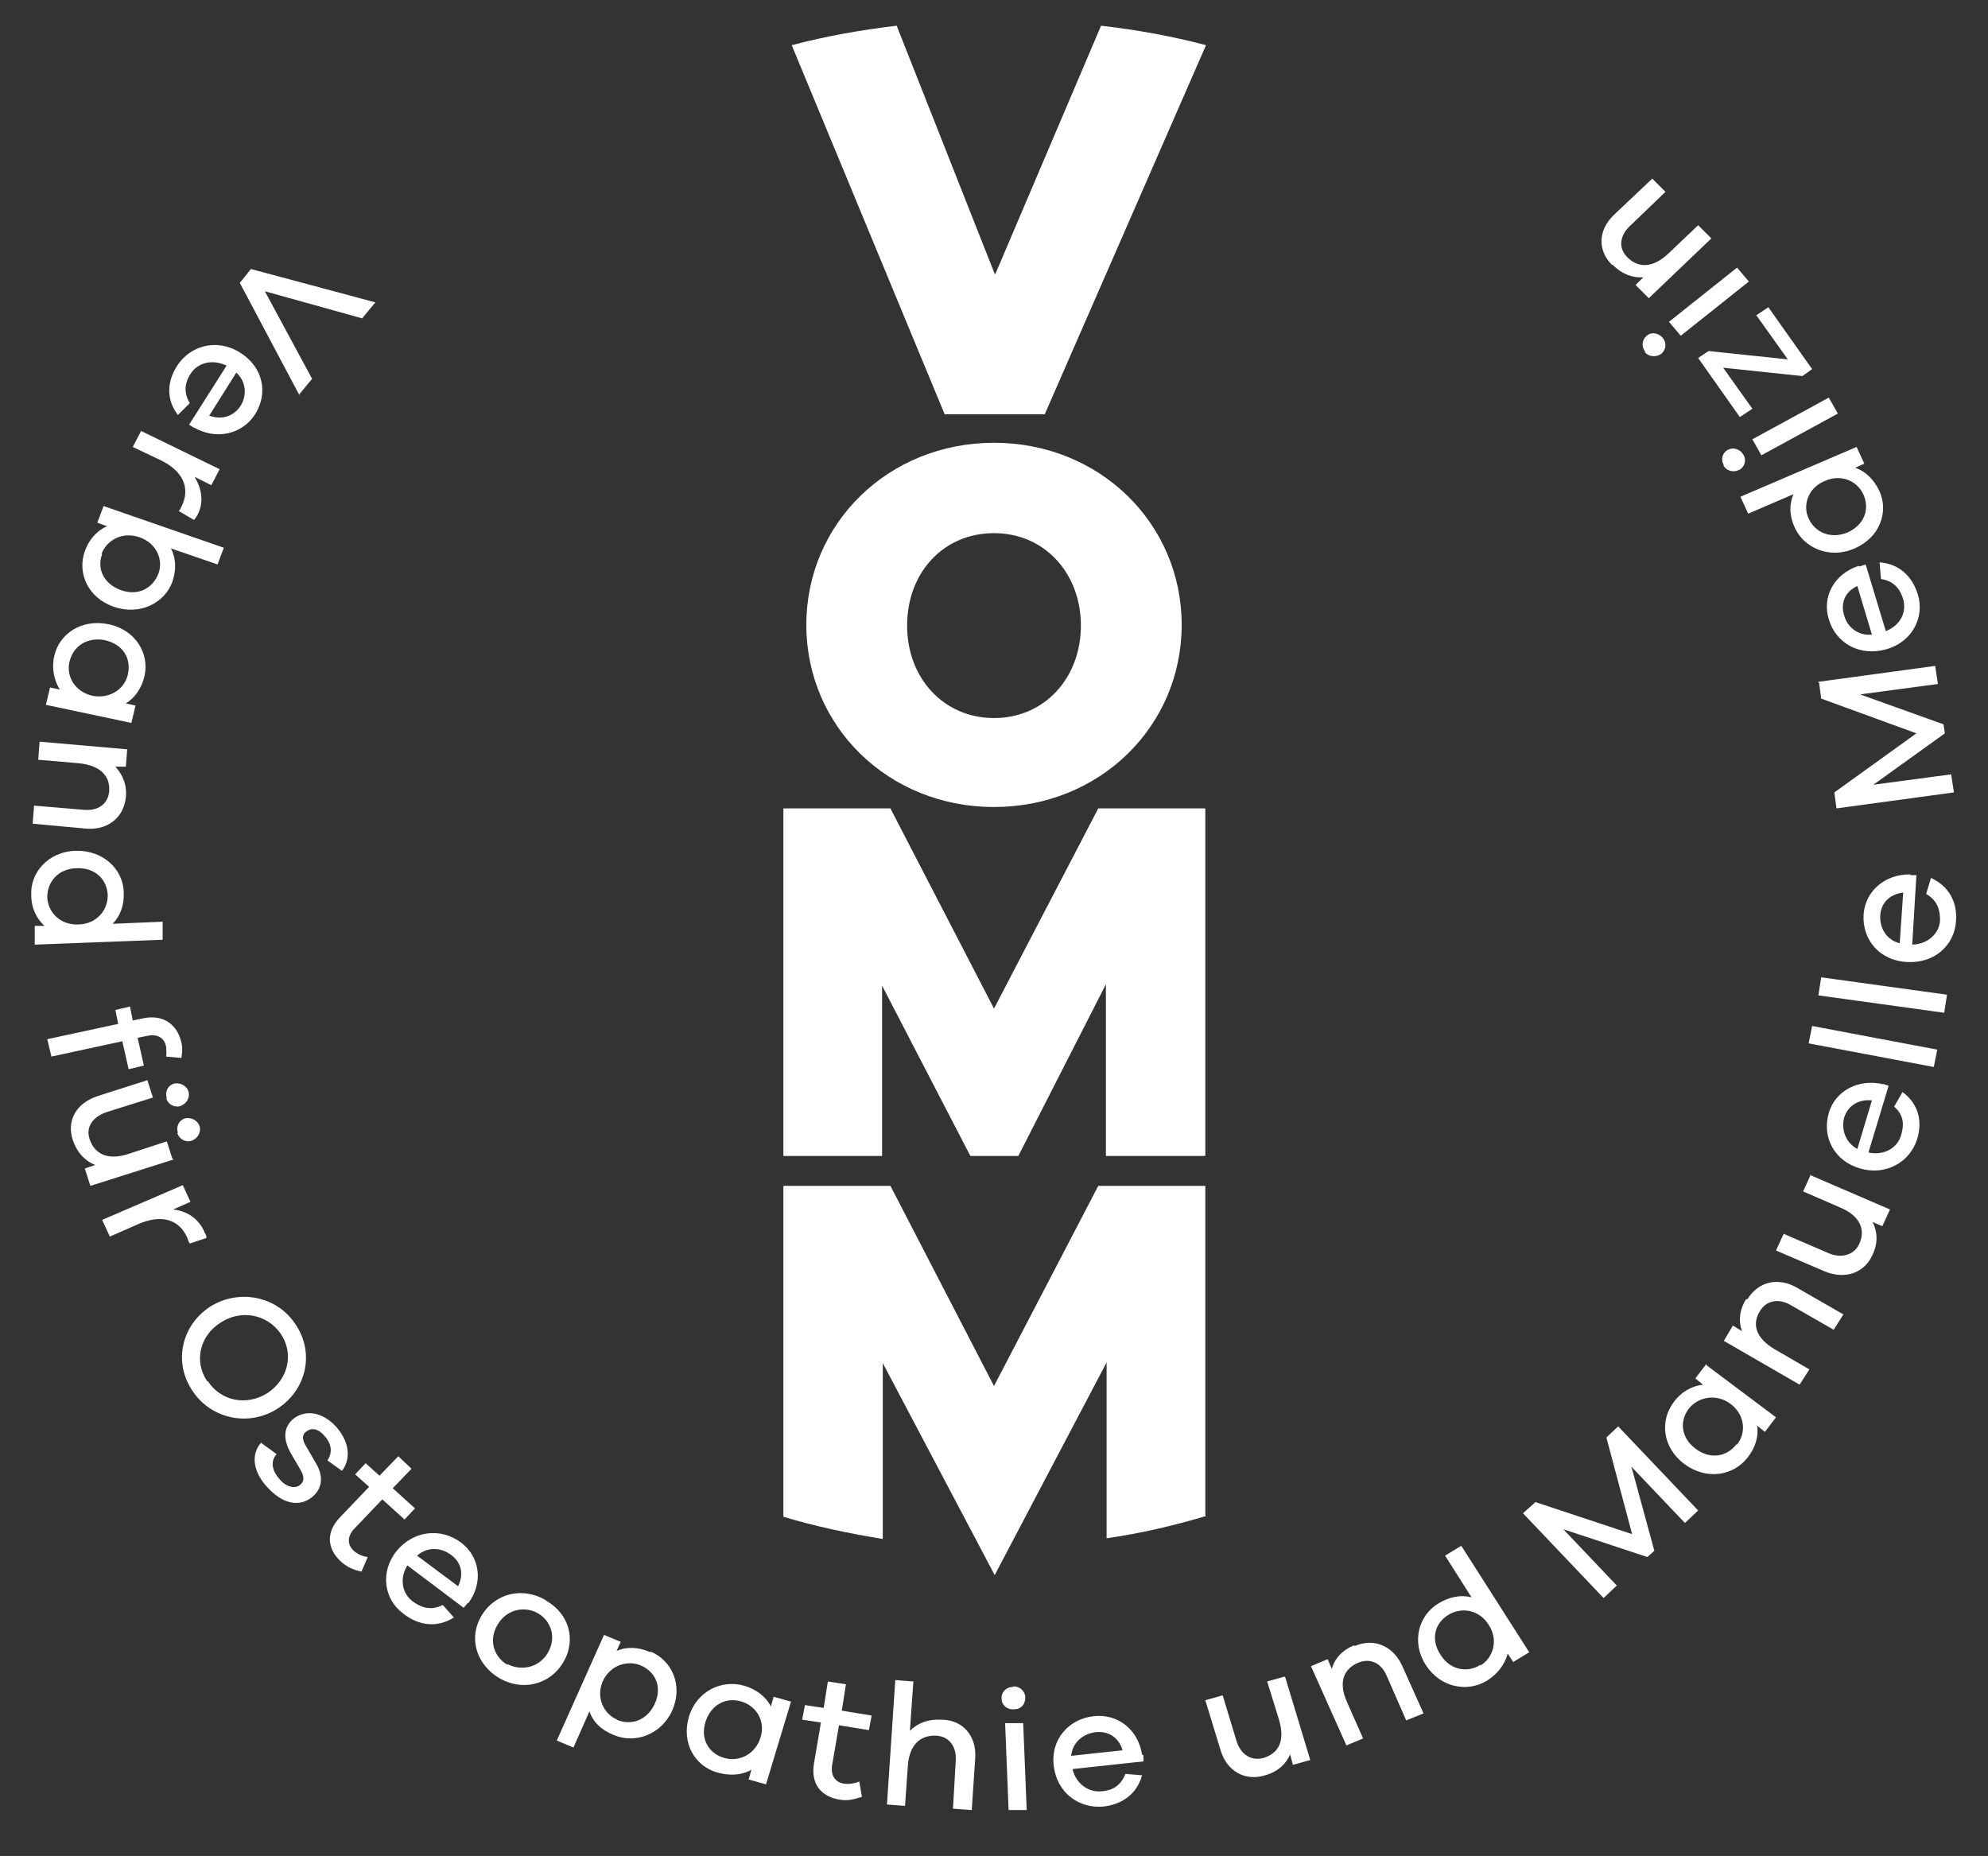 <?xml version="1.0" encoding="UTF-8"?>
<svg id="Ebene_1" xmlns="http://www.w3.org/2000/svg" version="1.1" viewBox="0 0 286 267">
  <rect x="0" y="0" width="286" height="267" fill="#333333" stroke="none"/>
  <!-- Generator: Adobe Illustrator 29.8.2, SVG Export Plug-In . SVG Version: 2.1.1 Build 3)  -->
  <defs>
    <style>
      .st0 {
        fill: #fff;
      }
    </style>
  </defs>
  <g>
    <path class="st0" d="M143,103.3c-7.2,0-12.5-5.7-12.5-13.3s5.2-13.3,12.5-13.3,12.5,5.8,12.5,13.3-5.2,13.3-12.5,13.3M143,63.7c-15.2,0-27,11.6-27,26.2s11.8,26.2,27,26.2,27-11.6,27-26.2-11.8-26.2-27-26.2"/>
    <path class="st0" d="M173.4,218v-47.4h-15.4l-15,28.8-14.9-28.8h-15.4v47.6c4.6,1.4,9.4,2.4,14.3,3.2v-25.3l16.1,30.5,16.1-30.6v25.3c4.9-.7,9.6-1.8,14.3-3.2"/>
  </g>
  <polygon class="st0" points="173.4 116.3 158 116.3 143 145.1 128.1 116.3 112.7 116.3 112.7 166.3 126.9 166.3 126.9 141.8 139.6 166.3 146.5 166.3 159.1 141.6 159.1 166.3 173.4 166.3 173.4 116.3"/>
  <g>
    <path class="st0" d="M143.1,39.4l-14.1-35.7c-5.1.6-10.2,1.5-15.1,2.8l22,53.1h14.4l23.2-53.1c-4.9-1.3-9.9-2.2-15.1-2.8l-15.2,35.7h0Z"/>
    <path class="st0" d="M232,38.1c1.3,1.3,2.8,1.9,4.4,1.8l-1.1,1.1,1.9,1.9,9-8.6-1.9-1.9-4.2,4c-2.3,2.2-4.4,2.2-6,.6-1.3-1.3-1.1-3.1.4-4.5l5.1-4.9-1.9-1.9-5.5,5.2c-2.3,2.2-2.4,5.1-.3,7.2M249.9,38.5l-9.8,7.8,1.7,2,9.8-7.8-1.7-2ZM236.6,50.6c.6.8,1.7.8,2.4.3.7-.6.8-1.6.2-2.3-.6-.7-1.6-.9-2.3-.3-.7.6-.8,1.6-.2,2.3M252.7,45.4l4.5,6.3-11.4-1.2-1.5,1,6,8.5,1.8-1.2-4.2-5.9,11.4,1.2,1.4-1-6.3-8.9-1.8,1.2h0ZM263.1,57.2l-11,6,1.3,2.3,11-6-1.3-2.3h0ZM247.9,66.9c.5.9,1.5,1.1,2.3.7.8-.4,1.1-1.4.6-2.2-.5-.8-1.4-1.1-2.2-.7-.8.4-1.1,1.4-.6,2.2M268.1,71.2c.9,2.1.1,4.3-2.3,5.4-2.4,1-4.7,0-5.6-2-.9-1.9-.1-4.4,2.3-5.4,2.5-1.1,4.8.1,5.6,2M250.4,71.5l1.1,2.4,6.5-2.8c-.6,1.5-.6,3.1.2,4.8,1.3,2.9,5,4.6,8.6,3,3.7-1.6,4.9-5.3,3.6-8.2-.8-1.7-2-2.9-3.5-3.4l1.3-.6-1.1-2.4-16.8,7.2h0ZM265.3,88.5c-.5-1.6,0-3.3,1.9-4.2l2.1,7c-2.1.2-3.6-1.2-4-2.8M267.4,81.4c-3.6,1.2-5.3,4.5-4.3,7.7,1,3.4,4.4,5.4,8.3,4.3,3.8-1.1,5.5-4.7,4.5-7.9-.8-2.6-2.7-4.4-5.5-4.6l.2,2.4c2,.3,2.8,1.6,3.2,2.9.5,1.8-.3,3.7-2.5,4.6l-2.9-9.6-.9.3h0ZM261.7,98.2l.3,2.3,13.7,5-11.8,8.5.3,2.3,16.9-2.3-.4-2.6-11.2,1.5,10.3-7.4-.2-1.3-12-4.3,11.2-1.5-.4-2.6-16.9,2.3h0ZM270.5,131.7c.1-1.7,1.2-3,3.3-3.3l-.5,7.3c-2-.5-2.9-2.3-2.8-4M274.9,125.8c-3.8-.1-6.6,2.5-6.8,5.8-.2,3.5,2.2,6.6,6.3,6.8,4,.2,6.8-2.5,7-5.9.2-2.7-1-5-3.6-6.2l-.7,2.3c1.7,1,2,2.4,2,3.8-.1,1.8-1.6,3.4-4,3.5l.6-10h-.9ZM280.1,143.1l-18.1-2.5-.4,2.6,18.1,2.5.4-2.6h0ZM278.7,151l-18-3.4-.5,2.5,18,3.4.5-2.5ZM265.3,160.8c.5-1.6,1.9-2.7,4-2.5l-2.1,7c-1.8-1-2.3-2.9-1.9-4.5M271,156c-3.7-.9-7,1-7.9,4.1-1,3.4.7,6.9,4.5,8,3.8,1.1,7.2-1,8.2-4.2.8-2.6.2-5.1-2.1-6.8l-1.2,2.1c1.5,1.3,1.4,2.8,1,4.1-.5,1.8-2.4,3-4.7,2.5l2.9-9.6-.9-.3h0ZM260.5,169l-1.1,2.4,5.3,2.3c2.9,1.2,3.7,3.2,2.8,5.2-.7,1.6-2.5,2.2-4.4,1.4l-6.5-2.8-1.1,2.4,7,3c2.9,1.2,5.7.3,6.9-2.4.8-1.7.7-3.3,0-4.7l1.4.6,1.1-2.4-11.6-5h0ZM251.2,186.9c-1,1.6-1.1,3.2-.6,4.6l-1.3-.8-1.3,2.2,10.9,6.3,1.4-2.2-5-2.9c-2.7-1.6-3.3-3.6-2.1-5.5.9-1.5,2.7-1.9,4.5-.8l6.1,3.5,1.4-2.2-6.6-3.8c-2.7-1.6-5.6-1-7.2,1.6M249.8,207.8c-1.4,1.8-3.8,2.2-5.9.6-2.1-1.6-2.3-4-.9-5.8,1.3-1.6,3.9-2.2,6-.6,2.1,1.6,2.2,4.2.9,5.8M245.5,196.2l-1.6,2.1,1.1.9c-1.6.2-3.1,1-4.2,2.5-2,2.6-1.7,6.5,1.5,8.9,3.2,2.4,7.1,1.7,9.1-.9,1.2-1.5,1.6-3.1,1.4-4.6l1.1.9,1.6-2.1-10-7.5h0ZM232.8,205.2l-1.7,1.6,3.7,13.9-13.9-4.6-1.8,1.6,11.6,12.2,1.9-1.8-7.7-8.1,12.1,4,1-.9-3.3-12.1,7.7,8.1,1.9-1.8-11.6-12.2h0ZM213,239.5c-1.9,1.2-4.4.8-5.8-1.5-1.4-2.2-.8-4.5,1.2-5.7,1.8-1.1,4.4-.8,5.8,1.5,1.4,2.2.6,4.7-1.2,5.8M210.2,222.4l-2.3,1.4,3.8,6c-1.5-.4-3.2-.1-4.8.9-2.8,1.7-3.9,5.5-1.8,8.8,2.1,3.3,6,4,8.8,2.3,1.6-1,2.6-2.4,3-3.9l.8,1.2,2.3-1.4-9.7-15.2ZM194.8,236.7c-1.7.7-2.8,1.9-3.2,3.4l-.6-1.4-2.4,1,5.1,11.4,2.4-1-2.3-5.2c-1.3-2.9-.5-4.8,1.6-5.7,1.7-.7,3.3,0,4.1,1.9l2.8,6.4,2.5-1-3.1-6.9c-1.3-2.8-4-4-6.8-2.8M184.8,241.2l-2.5.7,1.7,5.5c.9,3,0,4.8-2.2,5.5-1.8.5-3.3-.5-3.9-2.4l-2-6.6-2.5.7,2.2,7.2c.9,3,3.5,4.5,6.4,3.6,1.8-.5,3-1.6,3.6-3l.4,1.5,2.5-.7-3.6-11.9h0ZM157.6,249.2c1.7-.2,3.3.6,3.9,2.6l-7.4.8c.2-2,1.8-3.2,3.5-3.4M164.3,252.4c-.6-3.7-3.6-5.9-7-5.5-3.5.4-6.2,3.3-5.7,7.2.5,3.9,3.7,6.1,7.1,5.8,2.8-.3,4.9-1.9,5.6-4.5l-2.4-.2c-.7,1.8-2,2.4-3.4,2.5-1.8.2-3.7-1-4.2-3.2l10.2-1.1v-.9c-.1,0-.1,0-.1,0ZM147.7,260.3l-.5-12.4h-2.6c0,.1.5,12.5.5,12.5h2.6ZM145.7,242.7c-1,0-1.7.8-1.6,1.7,0,.9.8,1.6,1.8,1.5,1,0,1.6-.7,1.6-1.7,0-.9-.8-1.6-1.7-1.6M135.4,247.4c-1.9-.1-3.4.5-4.5,1.6l.5-7.1-2.6-.2-1.2,17.9,2.6.2.4-5.7c.2-3.1,1.8-4.5,4.1-4.4,1.8.1,2.9,1.5,2.8,3.5l-.4,7,2.7.2.5-7.5c.2-3.1-1.7-5.4-4.7-5.5M123.6,256.3c-.7.3-1.6.4-2.2.3-1.2-.2-1.9-1.1-1.7-2.6l1-5.8,4.3.7.4-2.1-4.3-.7.6-3.8-2.6-.4-.6,3.8-2.7-.4-.4,2.1,2.7.4-1,5.9c-.5,3,1.1,4.8,3.7,5.2,1.1.2,1.9,0,3.2-.4l-.4-2.3h0ZM104.2,252.9c-2.2-.6-3.5-2.7-2.7-5.2.8-2.5,3-3.6,5.2-2.9,2,.6,3.5,2.7,2.7,5.2-.8,2.5-3.2,3.5-5.2,2.9M113.8,244.8l-2.5-.7-.4,1.4c-.7-1.4-2.1-2.5-3.9-3-3.2-.9-6.8.8-7.9,4.5-1.1,3.8.9,7.1,4.1,8,1.8.5,3.5.4,4.9-.4l-.4,1.4,2.5.7,3.6-11.9h0ZM88.8,247.4c-1.9-.8-3.1-3.1-2.1-5.5,1.1-2.4,3.6-3.1,5.5-2.3,2.1.9,3.1,3.1,2,5.5-1.1,2.4-3.4,3.2-5.5,2.3M93.6,237.7c-1.8-.8-3.5-.8-4.9-.2l.6-1.3-2.4-1-6.8,15.2,2.4,1,2.3-5.2c.5,1.5,1.7,2.7,3.5,3.4,3,1.3,6.8,0,8.4-3.5,1.6-3.6,0-7.2-3.1-8.5M73,239.5c-1.9-1.1-2.8-3.5-1.4-5.8,1.3-2.2,3.9-2.7,5.8-1.6,1.9,1.1,2.7,3.5,1.4,5.7s-3.9,2.6-5.8,1.6M78.5,230.2c-3.2-1.9-7.2-1.1-9.2,2.2-2,3.3-.7,7.1,2.5,9,3.2,1.9,7.2,1.1,9.2-2.2,2-3.3.8-7.1-2.4-8.9M64.9,223.7c1.4,1,1.9,2.7,1,4.5l-5.9-4.4c1.6-1.4,3.6-1.1,4.9-.1M67.4,230.6c2.2-3,1.6-6.7-1.1-8.7-2.8-2.1-6.8-1.8-9.3,1.3-2.4,3.1-1.7,7,1.1,9,2.2,1.7,4.8,2,7.2.5l-1.6-1.8c-1.8.9-3.2.3-4.3-.5-1.5-1.1-2-3.2-.8-5.2l8.1,6.1.6-.7h0ZM52.9,224c-.8-.1-1.6-.5-2-.9-.9-.8-1-2,0-3.1l4.1-4.3,3.2,2.9,1.5-1.6-3.2-2.9,2.7-2.8-1.9-1.8-2.7,2.8-2-1.8-1.5,1.6,2,1.8-4.2,4.4c-2.1,2.2-1.8,4.6.2,6.4.8.7,1.6,1.1,2.9,1.4l.9-2.1h0ZM37.6,207.5c-1.7,1.9-1,4.5.9,6.5,2.1,2.3,4.6,3,6.6,1.2,1.3-1.2,1.4-2.9.4-4.6l-1.5-2.6c-.6-1-.5-1.6,0-2,.7-.6,1.7-.6,2.7.6,1.1,1.2,1.1,2.5.4,3.5l2.1,1.5c1.3-1.7,1.1-4.1-.8-6.3-2-2.2-4.5-2.6-6.3-1.1-1.3,1.2-1.4,2.8-.3,4.8l1.4,2.4c.6,1,.6,1.7,0,2.2-.7.6-1.9.4-2.9-.7-1.1-1.2-1.5-2.6-.5-3.7l-2.2-1.6h0ZM29.8,198.7c-1.9-2.8-1.1-6.5,1.9-8.4,3-2,6.8-1.2,8.7,1.6,1.9,2.8,1.1,6.5-1.9,8.5-3,1.9-6.7,1.2-8.6-1.7M42.5,190.5c-2.7-4.1-8.2-5.1-12.3-2.5-4.1,2.7-5.3,8-2.5,12.1,2.7,4.1,8.2,5.2,12.3,2.5,4.1-2.7,5.3-8,2.5-12.1M29.4,177.2c-.9-2-2.6-3-4.5-3.2l2.5-1.1-1.1-2.4-11.6,5,1.1,2.4,4.1-1.8c3.2-1.4,5.9-.8,7.1,2.1,0,.2.2.5.3.7l2.4-.8c0-.3-.1-.6-.3-.8M24.8,166.7l-.8-2.5-5.5,1.8c-3,1-4.9,0-5.6-2.1-.6-1.7.4-3.2,2.4-3.9l6.7-2.1-.8-2.5-7.2,2.3c-3,1-4.5,3.5-3.5,6.4.6,1.7,1.7,2.9,3.2,3.5l-1.5.5.8,2.5,12-3.8h0ZM25.5,163c.3.9,1.2,1.4,2.1,1.1.8-.3,1.4-1.2,1.1-2.1-.3-.9-1.3-1.3-2.1-1.1-.9.3-1.3,1.2-1,2.1M23.9,158c.3.9,1.2,1.4,2.1,1.1.8-.3,1.4-1.2,1.1-2.1-.3-.9-1.3-1.3-2.1-1.1-.9.3-1.3,1.2-1,2.1M18.6,153.8l2.1-.5-.9-4,1.5-.3c1.4-.3,2.4.4,2.6,1.6,0,.4.1.9,0,1.4l2.2.2c.1-.7.2-1.4,0-2.2-.6-2.7-2.7-4.1-5.5-3.5l-1.5.3-.4-2-2.1.5.4,2-10.2,2.2.6,2.5,10.2-2.2.9,4h0ZM6.8,129.1c0-2.2,1.5-4.1,4.2-4.2,2.7-.1,4.4,1.6,4.5,3.9,0,2.1-1.5,4.1-4.2,4.2-2.7.1-4.4-1.8-4.5-3.9M23.4,135.2v-2.6c-.1,0-7.2.3-7.2.3,1.1-1.1,1.7-2.7,1.6-4.6-.1-3.2-2.9-6-6.9-5.9-4,.1-6.6,3.2-6.4,6.4,0,1.9.8,3.4,1.9,4.4h-1.4s0,2.7,0,2.7l18.3-.7h0ZM18.1,114.8c.2-1.8-.4-3.3-1.5-4.5h1.5c0,.1.2-2.5.2-2.5l-12.6-1.1-.2,2.6,5.8.5c3.2.3,4.6,1.9,4.4,4.1-.2,1.8-1.6,2.8-3.7,2.6l-7.1-.6-.2,2.6,7.6.7c3.1.3,5.5-1.5,5.8-4.5M10,95.2c.5-2.2,2.5-3.6,5.1-3.1,2.6.6,3.8,2.6,3.3,4.9-.4,2-2.5,3.6-5.1,3.1-2.6-.6-3.8-2.9-3.3-4.9M18.9,104l.6-2.5-1.4-.3c1.3-.8,2.3-2.2,2.7-4,.7-3.2-1.3-6.6-5.2-7.4-3.9-.8-7.1,1.4-7.8,4.6-.4,1.8,0,3.5.8,4.8l-1.4-.3-.6,2.5,12.3,2.6h0ZM14.6,79.7c.7-1.9,2.9-3.3,5.5-2.4,2.5.9,3.4,3.3,2.7,5.2-.8,2.1-2.9,3.3-5.4,2.4-2.5-.9-3.5-3.1-2.7-5.2M24.8,83.7c.6-1.8.5-3.4-.2-4.8l6.7,2.3.9-2.4-17.3-6-.9,2.4,1.4.5c-1.4.6-2.6,1.9-3.2,3.6-1.1,3.1.4,6.7,4.2,8,3.8,1.3,7.3-.6,8.4-3.6M28.4,74.1c1-1.9.6-3.8-.4-5.5l2.4,1.2,1.2-2.3-11.3-5.5-1.2,2.3,4,1.9c3.1,1.5,4.4,3.9,3,6.7-.1.2-.2.5-.4.6l2.2,1.3c.2-.2.4-.5.5-.7M34.6,58.4c-.9,1.4-2.6,2.1-4.5,1.4l3.9-6.2c1.5,1.4,1.5,3.4.6,4.8M27.9,61.5c3.3,1.9,7,.9,8.8-1.9,1.9-3,1.2-6.8-2.2-8.9-3.4-2.1-7.2-.9-9,1.9-1.5,2.3-1.6,4.9.1,7.1l1.7-1.7c-1-1.7-.6-3.1.1-4.2,1-1.6,3.1-2.2,5.2-1.2l-5.4,8.5.8.5h0ZM43,56.8l1.9-2.3-6.8-12.6,14,3.9,1.9-2.3-17.9-4.8-1.6,2,8.6,16.2h0Z"/>
  </g>
</svg>